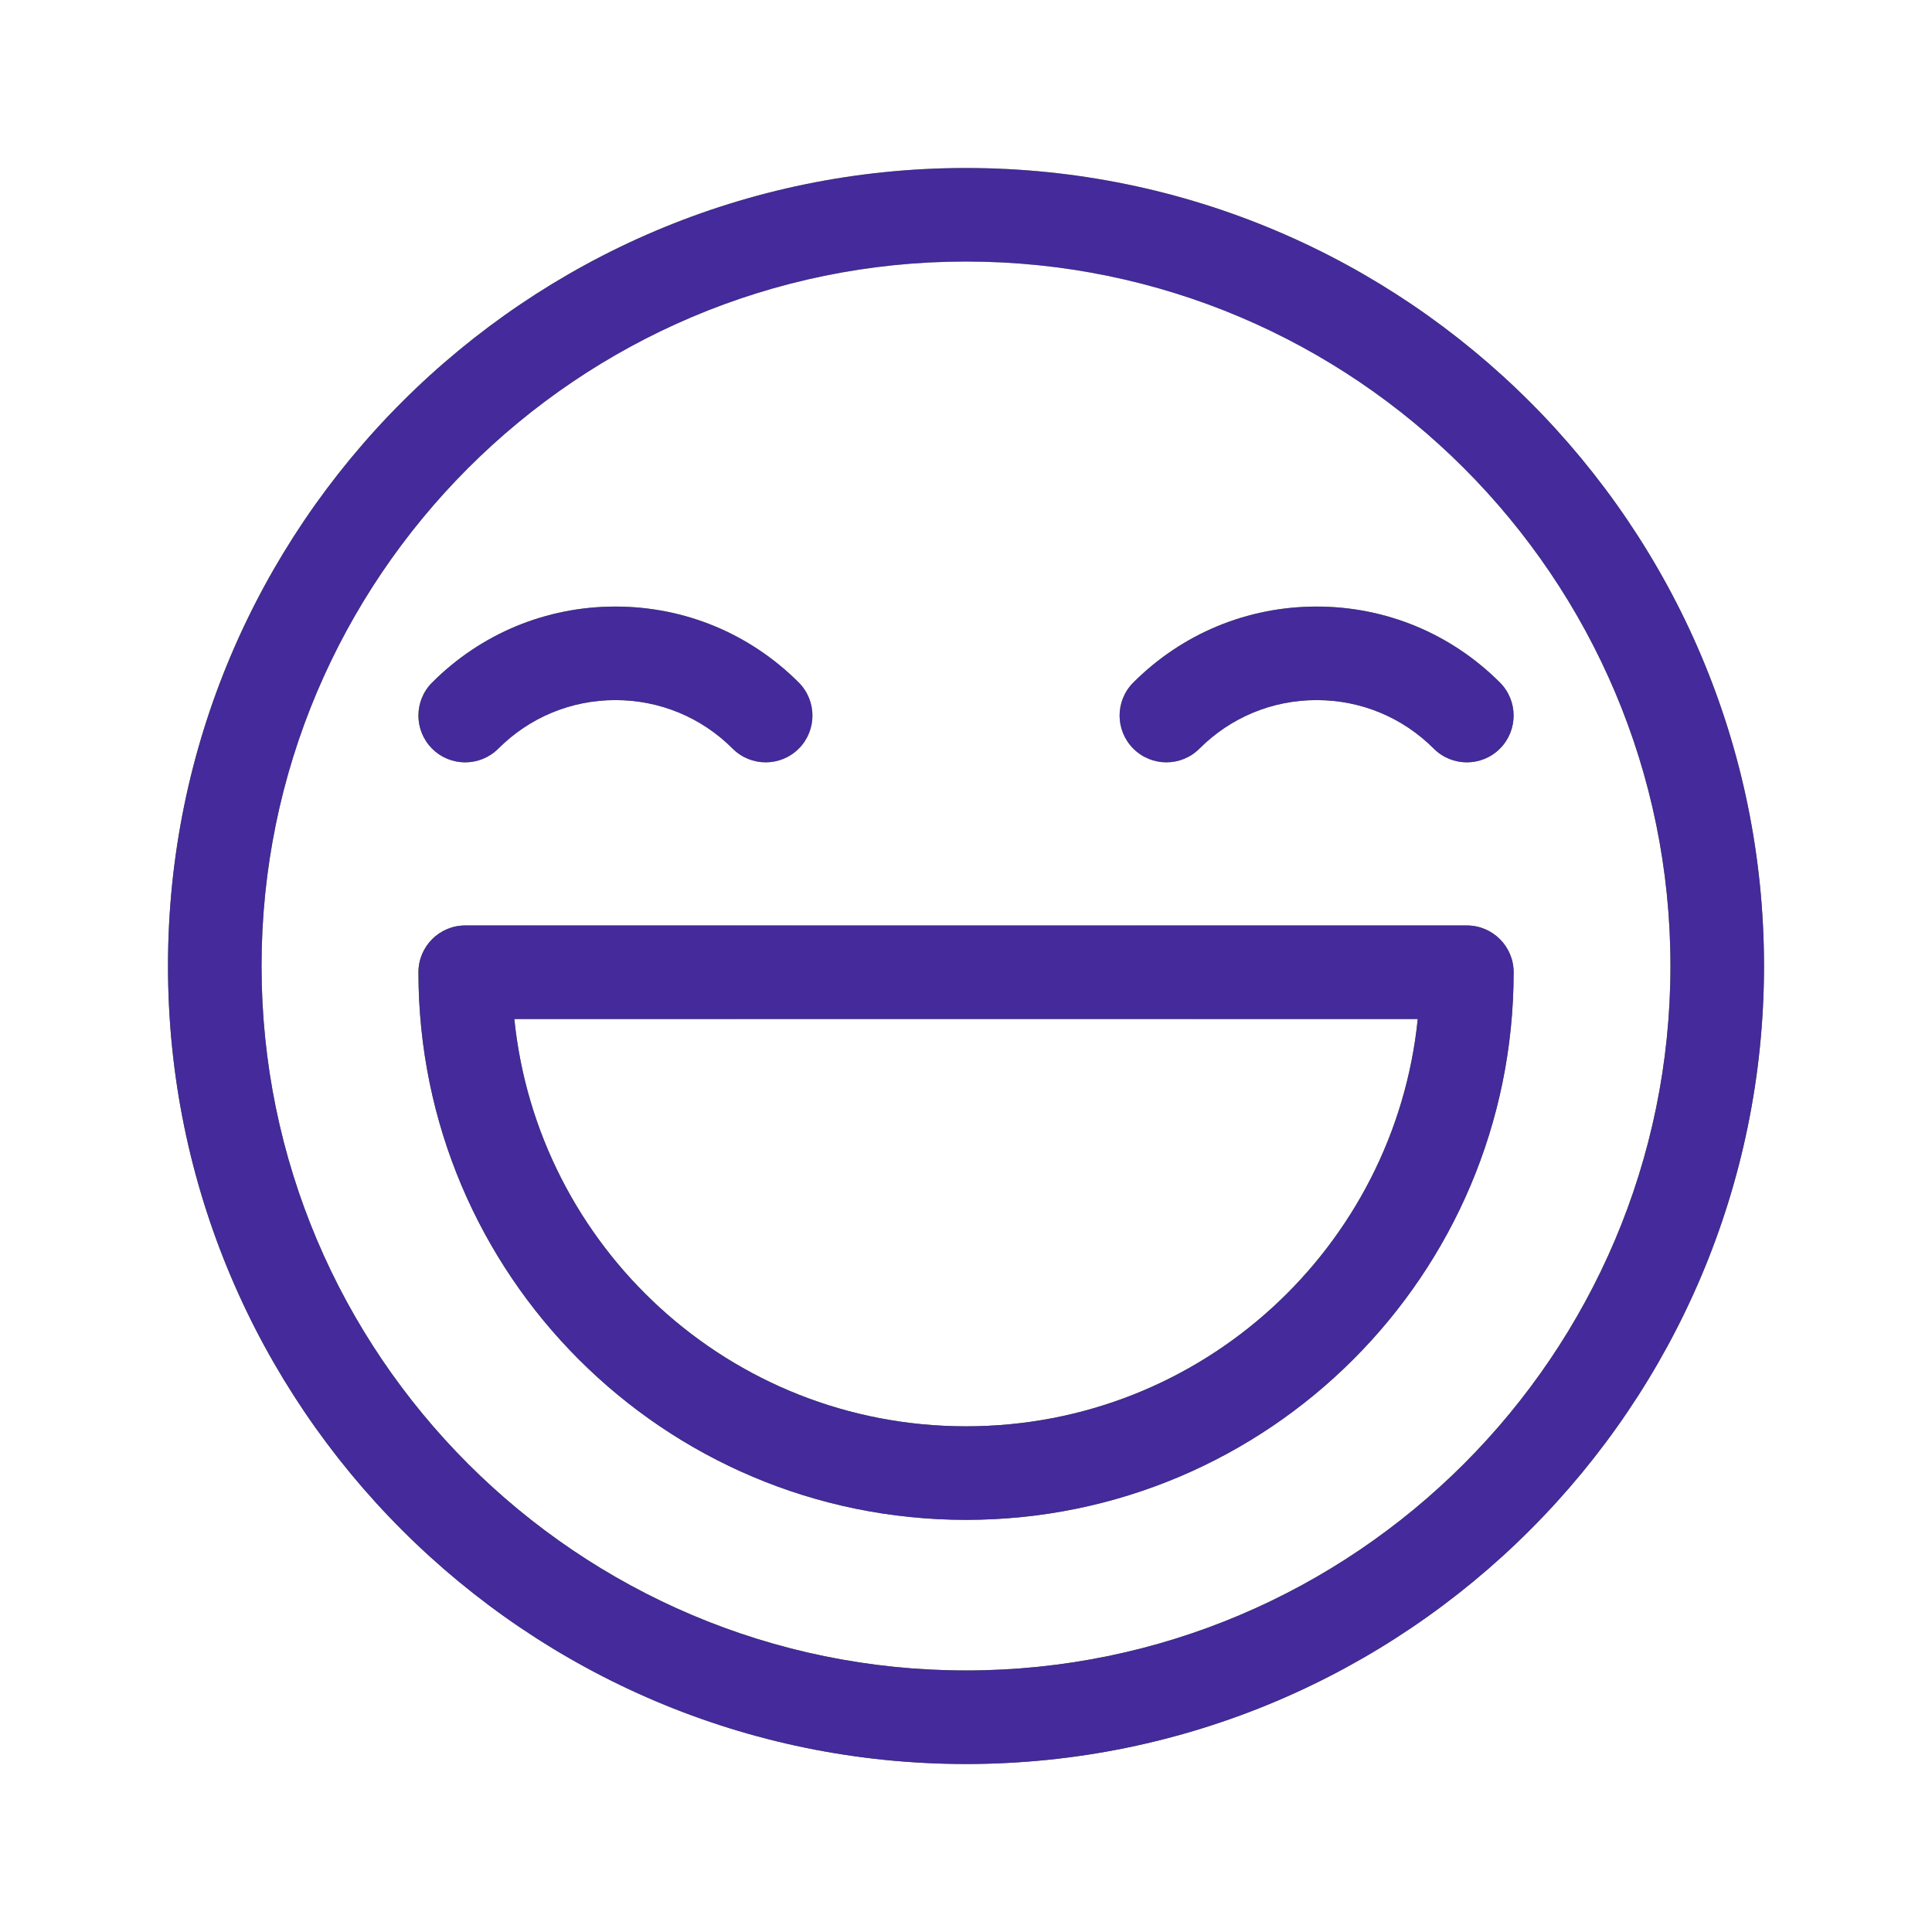 <?xml version="1.0" encoding="UTF-8"?> <svg xmlns="http://www.w3.org/2000/svg" width="46" height="46" viewBox="0 0 46 46" fill="none"><path d="M23 4C12.523 4 4 12.523 4 23C4 33.477 12.523 42 23 42C33.477 42 42 33.477 42 23C42 12.523 33.477 4 23 4ZM23 39.773C13.751 39.773 6.227 32.249 6.227 23C6.227 13.751 13.751 6.227 23 6.227C32.249 6.227 39.773 13.751 39.773 23C39.773 32.249 32.249 39.773 23 39.773Z" fill="url(#paint0_radial_209_289)"></path><path d="M23 4C12.523 4 4 12.523 4 23C4 33.477 12.523 42 23 42C33.477 42 42 33.477 42 23C42 12.523 33.477 4 23 4ZM23 39.773C13.751 39.773 6.227 32.249 6.227 23C6.227 13.751 13.751 6.227 23 6.227C32.249 6.227 39.773 13.751 39.773 23C39.773 32.249 32.249 39.773 23 39.773Z" fill="#442A9B"></path><path d="M28.558 17.825C29.304 17.079 30.294 16.669 31.348 16.669C32.402 16.669 33.392 17.079 34.138 17.825C34.573 18.26 35.278 18.259 35.712 17.825C36.147 17.39 36.147 16.685 35.712 16.25C34.546 15.085 32.996 14.442 31.348 14.442C29.7 14.442 28.15 15.085 26.984 16.25L26.983 16.251C26.548 16.686 26.549 17.39 26.984 17.825C27.419 18.26 28.124 18.259 28.558 17.825ZM11.864 17.825C12.609 17.079 13.6 16.669 14.653 16.669C15.707 16.669 16.698 17.079 17.444 17.825C17.879 18.26 18.584 18.259 19.018 17.825C19.453 17.39 19.452 16.685 19.018 16.25C17.852 15.085 16.302 14.442 14.653 14.442C13.005 14.442 11.455 15.085 10.29 16.25L10.289 16.251C9.854 16.686 9.854 17.39 10.289 17.825C10.724 18.26 11.429 18.259 11.864 17.825ZM34.925 22.035H11.076C10.462 22.035 9.963 22.534 9.963 23.149C9.963 30.349 15.8 36.187 23.001 36.187C30.201 36.187 36.039 30.349 36.039 23.149C36.039 22.534 35.54 22.035 34.925 22.035ZM23.001 33.96C17.364 33.96 12.796 29.672 12.246 24.262H33.756C33.206 29.672 28.638 33.96 23.001 33.96Z" fill="url(#paint1_radial_209_289)"></path><path d="M28.558 17.825C29.304 17.079 30.294 16.669 31.348 16.669C32.402 16.669 33.392 17.079 34.138 17.825C34.573 18.26 35.278 18.259 35.712 17.825C36.147 17.39 36.147 16.685 35.712 16.25C34.546 15.085 32.996 14.442 31.348 14.442C29.7 14.442 28.15 15.085 26.984 16.25L26.983 16.251C26.548 16.686 26.549 17.39 26.984 17.825C27.419 18.26 28.124 18.259 28.558 17.825ZM11.864 17.825C12.609 17.079 13.6 16.669 14.653 16.669C15.707 16.669 16.698 17.079 17.444 17.825C17.879 18.26 18.584 18.259 19.018 17.825C19.453 17.39 19.452 16.685 19.018 16.25C17.852 15.085 16.302 14.442 14.653 14.442C13.005 14.442 11.455 15.085 10.29 16.25L10.289 16.251C9.854 16.686 9.854 17.39 10.289 17.825C10.724 18.26 11.429 18.259 11.864 17.825ZM34.925 22.035H11.076C10.462 22.035 9.963 22.534 9.963 23.149C9.963 30.349 15.8 36.187 23.001 36.187C30.201 36.187 36.039 30.349 36.039 23.149C36.039 22.534 35.54 22.035 34.925 22.035ZM23.001 33.96C17.364 33.96 12.796 29.672 12.246 24.262H33.756C33.206 29.672 28.638 33.96 23.001 33.96Z" fill="#442A9B"></path><defs><radialGradient id="paint0_radial_209_289" cx="0" cy="0" r="1" gradientUnits="userSpaceOnUse" gradientTransform="translate(22.951 4) rotate(90) scale(47.737 32.21)"><stop stop-color="#96C13F"></stop><stop offset="1" stop-color="#317000"></stop></radialGradient><radialGradient id="paint1_radial_209_289" cx="0" cy="0" r="1" gradientUnits="userSpaceOnUse" gradientTransform="translate(22.967 14.442) rotate(90) scale(27.316 22.102)"><stop stop-color="#96C13F"></stop><stop offset="1" stop-color="#317000"></stop></radialGradient></defs></svg> 